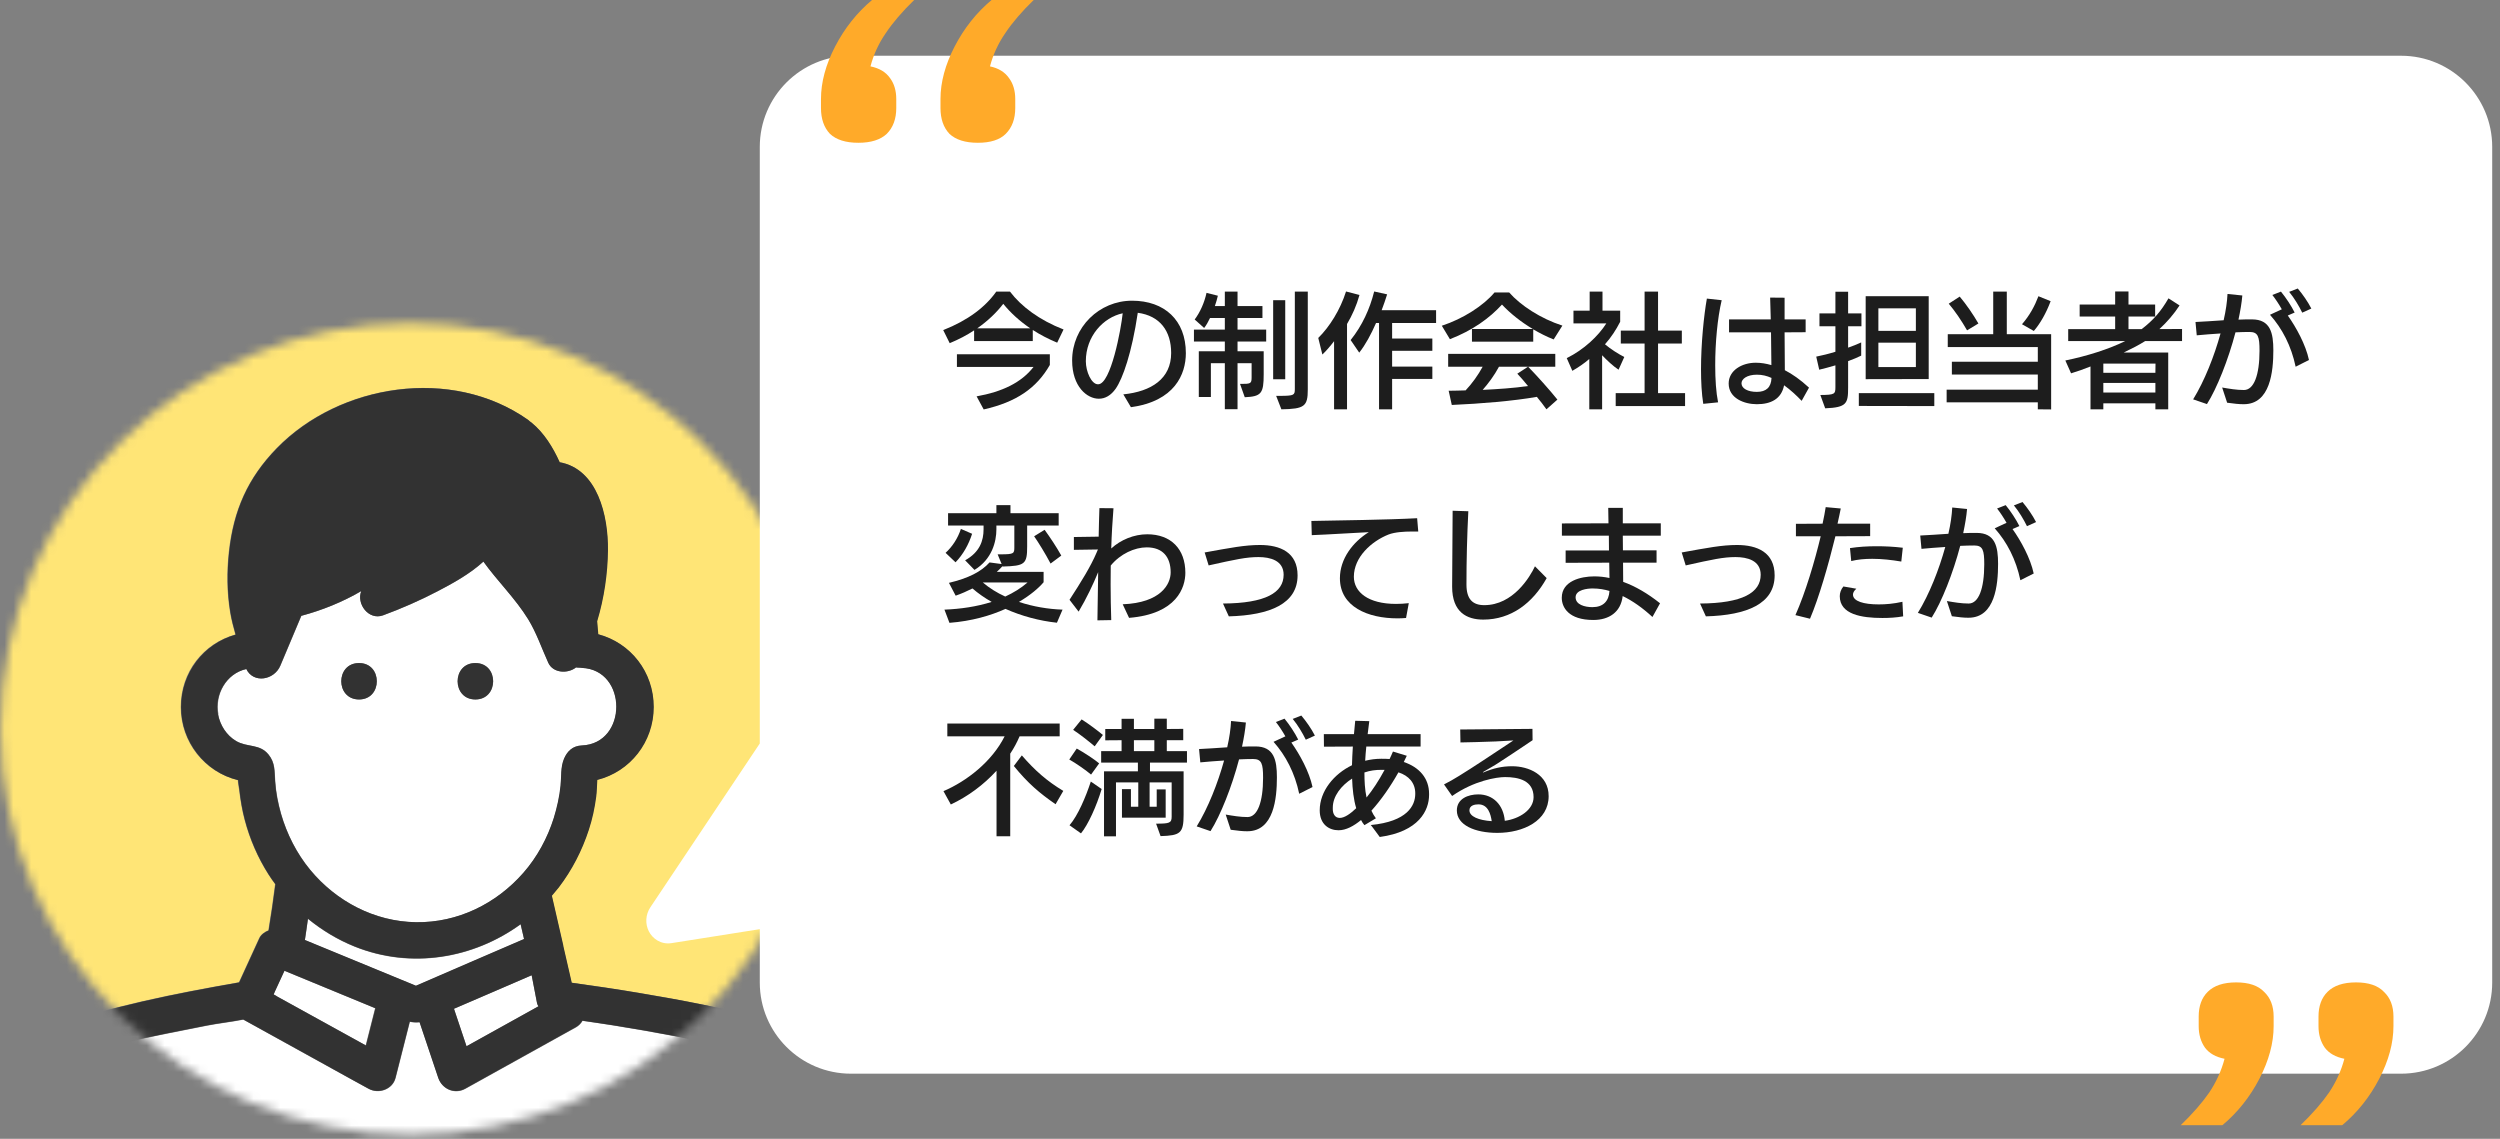 <svg width="281" height="128" viewBox="0 0 281 128" fill="none" xmlns="http://www.w3.org/2000/svg">
<rect x="0" y="0" width="281" height="128" fill="#808080" stroke="none"/>
<mask id="mask0_2314_4105" style="mask-type:alpha" maskUnits="userSpaceOnUse" x="0" y="36" width="93" height="92">
<ellipse cx="46.17" cy="81.927" rx="46.108" ry="45.609" fill="#D9D9D9"/>
</mask>
<g mask="url(#mask0_2314_4105)">
<path d="M-9.138 96.52C-7.827 104.584 -4.696 112.115 -0.186 118.664C0.048 118.432 0.283 118.2 0.531 117.996C1.938 116.836 3.759 116.181 5.455 115.567C12.31 113.097 19.662 111.665 26.849 110.41C27.607 108.759 28.366 107.094 29.124 105.443C29.304 105.061 29.704 104.747 30.159 104.57C30.448 102.837 30.697 101.104 30.917 99.372C30.655 99.017 30.393 98.649 30.159 98.28C28.959 96.397 28.049 94.296 27.483 92.14C27.193 91.049 27.014 89.93 26.876 88.811C26.835 88.498 26.738 88.061 26.724 87.679C22.986 86.778 20.311 83.422 20.311 79.465C20.311 75.509 22.862 72.33 26.448 71.32C26.214 70.488 25.993 69.655 25.855 68.809C25.483 66.558 25.469 64.266 25.717 62.001C26.228 57.376 27.814 53.747 31.097 50.363C38.173 43.118 50.738 41.153 59.29 47.157C59.373 47.211 59.442 47.279 59.511 47.348C59.58 47.389 59.648 47.429 59.704 47.484C61.124 48.63 62.131 50.267 62.876 51.946C67.138 52.71 68.352 57.963 68.297 61.824C68.269 64.457 67.869 67.2 67.083 69.819C67.124 70.31 67.166 70.801 67.207 71.279C70.849 72.248 73.442 75.549 73.442 79.452C73.442 83.354 70.793 86.724 67.097 87.652C67.042 88.293 67.042 88.961 66.973 89.548C66.793 90.803 66.531 92.045 66.145 93.259C65.386 95.592 64.255 97.789 62.766 99.74C62.517 100.068 62.255 100.368 61.993 100.668C62.407 102.496 62.835 104.311 63.248 106.139C63.248 106.166 63.262 106.18 63.262 106.194C63.262 106.248 63.29 106.303 63.29 106.371C63.607 107.735 63.91 109.086 64.228 110.45C66.724 110.792 69.235 111.174 71.717 111.583C76.6 112.402 81.497 113.316 86.269 114.653C88.435 115.267 91.055 115.949 93.097 117.259C93.276 116.972 93.455 116.699 93.635 116.413C105.717 96.67 103.911 70.624 88.986 52.819C74.007 34.918 48.793 28.11 26.669 36.105C4.904 43.978 -9.703 65.071 -9.8 87.884C-9.8 90.776 -9.593 93.668 -9.138 96.52Z" fill="#FFE576"/>
<path d="M58.904 105.566C58.78 105.006 58.642 104.447 58.518 103.901C53.221 107.749 46.228 108.963 39.869 106.412C37.952 105.648 36.187 104.57 34.614 103.287C34.518 104.092 34.394 104.884 34.27 105.675C38.435 107.394 42.587 109.1 46.752 110.819C50.807 109.072 54.863 107.326 58.904 105.566Z" fill="white"/>
<path d="M90.793 120.67C90.793 120.67 90.697 120.616 90.656 120.589C90.021 120.247 89.428 120.002 88.807 119.77C86.835 119.047 84.807 118.487 82.78 117.983C78.214 116.85 73.58 116.018 68.945 115.267C67.8 115.076 66.642 114.913 65.483 114.749C65.318 115.036 65.069 115.295 64.766 115.472C64.242 115.759 63.718 116.059 63.193 116.345C59.566 118.365 55.938 120.37 52.311 122.39C51.097 123.058 49.69 122.43 49.276 121.162C48.573 119.074 47.883 116.987 47.18 114.913C46.793 114.954 46.435 114.94 46.076 114.858L44.476 121.162C44.145 122.471 42.573 123.017 41.442 122.39C40.849 122.062 40.269 121.735 39.676 121.421C35.566 119.156 31.456 116.891 27.359 114.613C25.993 114.885 24.559 115.036 23.249 115.295C17.166 116.523 10.573 117.628 4.89 120.207C4.421 120.425 3.966 120.657 3.511 120.93C3.373 121.012 3.304 121.052 3.29 121.066C3.166 121.175 3.042 121.284 2.931 121.421C2.752 121.653 2.573 121.885 2.407 122.13C10.449 132.118 21.883 139.349 34.945 141.982C56.076 146.239 78.104 137.602 90.821 120.684L90.793 120.67Z" fill="white"/>
<path d="M42.173 113.33C38.766 111.924 35.359 110.519 31.952 109.114C31.635 109.796 31.331 110.464 31.014 111.147C30.918 111.351 30.835 111.57 30.738 111.774C30.849 111.829 30.959 111.897 31.055 111.952C34.407 113.793 37.745 115.649 41.097 117.491C41.456 116.099 41.8 114.708 42.159 113.302L42.173 113.33Z" fill="white"/>
<path d="M52.435 117.599C55.125 116.098 57.815 114.611 60.518 113.11C60.463 113.001 60.394 112.906 60.366 112.769C60.159 111.719 59.966 110.668 59.759 109.617C58.408 110.204 57.056 110.777 55.718 111.364C54.159 112.032 52.587 112.715 51.028 113.383C51.497 114.788 51.966 116.18 52.435 117.585V117.599Z" fill="white"/>
<path d="M24.531 80.311C24.752 81.525 25.469 82.644 26.545 83.285C27.814 84.035 29.207 83.572 30.2 84.813C30.959 85.754 30.862 86.696 30.945 87.828C31.028 89.07 31.276 90.298 31.607 91.485C32.255 93.75 33.359 95.933 34.876 97.761C37.8 101.309 42.117 103.601 46.779 103.655C51.469 103.724 55.8 101.581 58.848 98.102C60.407 96.329 61.566 94.173 62.269 91.935C62.642 90.762 62.917 89.534 63.028 88.306C63.124 87.283 63.014 86.259 63.414 85.291C63.773 84.417 64.407 83.831 65.414 83.79C70.586 83.585 70.586 75.276 65.414 75.071C65.331 75.071 65.262 75.058 65.193 75.044C65.041 75.044 64.904 75.044 64.766 75.017C63.842 75.754 62.186 75.672 61.648 74.498C60.917 72.888 60.31 71.101 59.386 69.6C57.938 67.254 55.938 65.33 54.352 63.119C52.821 64.525 50.862 65.589 49.166 66.476C47.207 67.499 45.152 68.4 43.069 69.164C41.441 69.75 40.048 67.867 40.628 66.435C38.531 67.663 36.228 68.591 33.883 69.218C33.097 71.087 32.31 72.957 31.524 74.826C30.835 76.449 28.504 76.859 27.704 75.194C25.469 75.699 24.131 78.032 24.559 80.297L24.531 80.311ZM53.441 74.526C56.104 74.526 56.104 78.619 53.441 78.619C50.779 78.619 50.779 74.526 53.441 74.526ZM40.366 74.526C43.028 74.526 43.028 78.619 40.366 78.619C37.704 78.619 37.704 74.526 40.366 74.526Z" fill="white"/>
<path d="M53.428 78.62C56.09 78.62 56.09 74.527 53.428 74.527C50.766 74.527 50.766 78.62 53.428 78.62Z" fill="#323232"/>
<path d="M40.352 78.62C43.014 78.62 43.014 74.527 40.352 74.527C37.69 74.527 37.69 78.62 40.352 78.62Z" fill="#323232"/>
<path d="M25.566 143.605C49.014 152.078 76.256 144.71 92.104 125.65C108.131 106.384 110.325 78.442 97.138 57.075C84.09 35.941 58.573 24.985 34.049 29.815C9.897 34.563 -9.469 54.538 -13.193 78.619C-13.662 81.689 -13.924 84.786 -13.938 87.883C-13.841 112.62 2.049 135.105 25.566 143.605ZM26.669 36.105C48.794 28.11 74.021 34.918 89.028 52.832C103.952 70.638 105.759 96.684 93.676 116.426C93.497 116.713 93.318 116.986 93.138 117.272C91.097 115.962 88.476 115.28 86.311 114.666C81.538 113.329 76.642 112.415 71.759 111.596C69.263 111.173 66.766 110.805 64.269 110.464C63.952 109.1 63.649 107.749 63.331 106.384C63.331 106.33 63.304 106.275 63.304 106.207C63.304 106.18 63.29 106.166 63.29 106.152C62.876 104.324 62.449 102.51 62.035 100.681C62.297 100.381 62.559 100.067 62.807 99.754C64.297 97.802 65.428 95.606 66.187 93.273C66.587 92.058 66.849 90.83 67.014 89.562C67.097 88.975 67.097 88.306 67.138 87.665C70.835 86.737 73.483 83.408 73.483 79.465C73.483 75.522 70.89 72.261 67.249 71.292C67.207 70.801 67.166 70.31 67.125 69.832C67.911 67.227 68.311 64.471 68.338 61.837C68.38 57.976 67.18 52.723 62.918 51.959C62.159 50.281 61.152 48.644 59.745 47.498C59.676 47.443 59.607 47.416 59.552 47.361C59.483 47.293 59.414 47.225 59.331 47.17C50.78 41.167 38.214 43.132 31.138 50.376C27.842 53.746 26.269 57.389 25.759 62.015C25.511 64.279 25.525 66.572 25.897 68.823C26.035 69.669 26.256 70.501 26.49 71.333C22.904 72.329 20.352 75.604 20.352 79.479C20.352 83.354 23.028 86.792 26.766 87.692C26.794 88.088 26.89 88.511 26.918 88.825C27.042 89.944 27.235 91.062 27.525 92.154C28.09 94.31 29 96.411 30.2 98.294C30.435 98.676 30.697 99.03 30.959 99.385C30.738 101.118 30.49 102.851 30.2 104.583C29.745 104.761 29.331 105.075 29.166 105.457C28.407 107.108 27.649 108.772 26.89 110.423C19.704 111.692 12.352 113.124 5.497 115.58C3.8 116.194 1.98 116.849 0.573 118.009C0.325 118.214 0.09 118.446 -0.144 118.678C-4.641 112.129 -7.772 104.597 -9.096 96.534C-9.565 93.682 -9.758 90.79 -9.758 87.897C-9.703 65.071 4.904 43.977 26.669 36.105ZM34.918 141.954C21.856 139.321 10.421 132.076 2.38 122.102C2.559 121.87 2.725 121.625 2.904 121.393C3.014 121.256 3.138 121.147 3.263 121.038C3.29 121.024 3.345 120.983 3.483 120.901C3.925 120.629 4.38 120.397 4.862 120.178C10.545 117.6 17.138 116.495 23.221 115.267C24.532 115.007 25.98 114.857 27.331 114.584C31.442 116.849 35.552 119.114 39.649 121.393C40.242 121.72 40.821 122.048 41.414 122.361C42.559 122.989 44.118 122.443 44.449 121.133L46.049 114.83C46.407 114.898 46.766 114.925 47.152 114.885C47.856 116.972 48.545 119.06 49.249 121.133C49.676 122.389 51.083 123.03 52.283 122.361C55.911 120.342 59.538 118.336 63.166 116.317C63.69 116.031 64.214 115.73 64.738 115.444C65.042 115.267 65.29 115.021 65.456 114.721C66.614 114.885 67.759 115.062 68.918 115.239C73.552 115.99 78.187 116.822 82.752 117.954C84.793 118.459 86.807 119.019 88.78 119.742C89.4 119.974 89.993 120.219 90.628 120.56C90.683 120.588 90.725 120.615 90.766 120.642C78.049 137.561 56.007 146.197 34.89 141.94L34.918 141.954ZM27.676 75.195C28.476 76.859 30.807 76.45 31.497 74.826C32.283 72.957 33.069 71.088 33.856 69.219C36.2 68.591 38.504 67.663 40.6 66.435C40.035 67.868 41.428 69.751 43.042 69.164C45.125 68.4 47.166 67.499 49.138 66.476C50.821 65.603 52.794 64.525 54.325 63.12C55.911 65.33 57.911 67.254 59.359 69.601C60.283 71.101 60.89 72.889 61.621 74.499C62.159 75.672 63.8 75.754 64.738 75.017C64.876 75.044 65.028 75.044 65.166 75.044C65.235 75.044 65.304 75.072 65.387 75.072C70.559 75.276 70.559 83.585 65.387 83.79C64.38 83.831 63.759 84.418 63.387 85.291C62.987 86.26 63.111 87.283 63 88.306C62.876 89.534 62.6 90.749 62.242 91.936C61.538 94.173 60.38 96.329 58.821 98.103C55.773 101.582 51.442 103.724 46.752 103.656C42.09 103.587 37.773 101.309 34.849 97.761C33.345 95.933 32.242 93.75 31.58 91.485C31.235 90.285 31 89.07 30.918 87.829C30.835 86.683 30.931 85.741 30.173 84.814C29.166 83.572 27.787 84.036 26.518 83.285C25.442 82.644 24.738 81.512 24.504 80.311C24.09 78.046 25.428 75.713 27.649 75.208L27.676 75.195ZM34.614 103.26C36.187 104.543 37.952 105.607 39.869 106.384C46.228 108.936 53.221 107.722 58.518 103.874C58.642 104.433 58.78 104.993 58.904 105.539C54.849 107.285 50.794 109.031 46.752 110.791C42.587 109.072 38.435 107.367 34.269 105.648C34.394 104.856 34.504 104.051 34.614 103.26ZM31.083 111.951C30.973 111.897 30.863 111.828 30.766 111.774C30.849 111.555 30.945 111.337 31.042 111.146C31.359 110.464 31.663 109.782 31.98 109.113C35.387 110.519 38.794 111.924 42.2 113.329C41.842 114.721 41.497 116.113 41.138 117.518C37.787 115.676 34.449 113.82 31.097 111.978L31.083 111.951ZM51.028 113.384C52.587 112.715 54.159 112.033 55.718 111.364C57.069 110.778 58.421 110.205 59.759 109.618C59.966 110.669 60.159 111.719 60.366 112.77C60.394 112.906 60.462 113.002 60.518 113.111C57.828 114.612 55.138 116.099 52.435 117.6C51.966 116.194 51.497 114.803 51.028 113.397V113.384Z" fill="#323232"/>
</g>
<path fill-rule="evenodd" clip-rule="evenodd" d="M95.646 7.974C90.931 7.974 87.108 11.797 87.108 16.512V84.083L74.525 102.921C74.094 103.567 74.524 104.43 75.222 104.32L87.108 102.44V110.435C87.108 115.151 90.931 118.974 95.647 118.974H269.878C274.594 118.974 278.417 115.151 278.417 110.435V16.512C278.417 11.797 274.594 7.974 269.878 7.974H95.646Z" fill="white"/>
<path d="M87.108 84.083L88.528 85.032L88.816 84.601V84.083H87.108ZM74.525 102.921L73.106 101.972L73.106 101.972L74.525 102.921ZM75.222 104.32L74.955 102.633L74.955 102.633L75.222 104.32ZM87.108 102.44H88.816V100.441L86.841 100.753L87.108 102.44ZM88.816 16.512C88.816 12.74 91.874 9.682 95.646 9.682V6.266C89.988 6.266 85.4 10.854 85.4 16.512H88.816ZM88.816 84.083V16.512H85.4V84.083H88.816ZM75.946 103.869L88.528 85.032L85.688 83.135L73.106 101.972L75.946 103.869ZM74.955 102.633C75.166 102.6 75.401 102.639 75.607 102.757C75.8 102.868 75.916 103.017 75.979 103.143C76.102 103.39 76.081 103.666 75.946 103.869L73.106 101.972C72.538 102.821 72.517 103.853 72.921 104.665C73.337 105.5 74.283 106.197 75.489 106.007L74.955 102.633ZM86.841 100.753L74.955 102.633L75.489 106.007L87.375 104.126L86.841 100.753ZM88.816 110.435V102.44H85.4V110.435H88.816ZM95.647 117.266C91.874 117.266 88.816 114.208 88.816 110.435H85.4C85.4 116.094 89.988 120.682 95.647 120.682V117.266ZM269.878 117.266H95.647V120.682H269.878V117.266ZM276.709 110.435C276.709 114.208 273.651 117.266 269.878 117.266V120.682C275.537 120.682 280.124 116.094 280.124 110.435H276.709ZM276.709 16.512V110.435H280.124V16.512H276.709ZM269.878 9.682C273.651 9.682 276.709 12.74 276.709 16.512H280.124C280.124 10.854 275.537 6.266 269.878 6.266V9.682ZM95.646 9.682H269.878V6.266H95.646V9.682Z" fill="white"/>
<path d="M172.248 81.925L172.262 83.199C171.338 83.843 168.594 85.635 168.594 85.635C168.006 86.041 167.18 86.475 166.732 86.755C166.69 86.783 166.676 86.811 166.676 86.811C166.676 86.825 166.676 86.825 166.69 86.825C166.718 86.825 166.746 86.825 166.76 86.811C167.866 86.349 168.818 86.125 169.966 86.125C171.8 86.125 174.068 87.049 174.068 89.485C174.068 92.257 171.226 93.615 168.3 93.615C165.766 93.615 163.75 92.733 163.75 91.095C163.75 89.765 165.038 89.289 166.158 89.289C167.838 89.289 168.986 90.479 169.14 92.257C170.764 92.047 172.374 91.025 172.374 89.597C172.374 87.721 170.68 87.343 169.168 87.343C168.216 87.343 165.682 87.749 163.218 89.471L162.308 88.169C162.854 87.889 163.456 87.553 163.988 87.217C165.416 86.349 168.286 84.431 168.286 84.431C168.748 84.123 170.106 83.227 170.106 83.227C170.106 83.227 168.342 83.325 168.104 83.339C167.04 83.395 164.688 83.437 164.156 83.451L164.128 81.995L172.248 81.925ZM167.67 92.299C167.558 91.543 167.278 90.409 166.172 90.409C165.738 90.409 165.164 90.535 165.164 91.081C165.164 91.767 166.186 92.201 167.67 92.299Z" fill="#1D1D1D"/>
<path d="M160.628 89.219V89.345C160.628 91.081 159.494 93.475 155.084 94.077C154.244 92.915 154.076 92.733 154.076 92.733C158.178 92.341 159.074 90.549 159.074 89.233V89.163C159.074 88.001 158.346 87.189 157.184 86.811C156.288 88.407 155.224 89.933 154.146 91.123C154.286 91.431 154.454 91.711 154.65 91.977L153.362 92.747C153.222 92.579 153.082 92.383 152.984 92.173C152.158 92.845 151.304 93.321 150.45 93.321C149.372 93.321 148.336 92.649 148.336 91.081C148.336 88.925 149.932 86.993 151.962 86.013C151.976 85.327 152.018 84.627 152.06 83.913L148.812 83.927L148.798 82.513H152.186L152.326 81.015L153.908 81.057L153.726 82.513H159.676V83.913H153.572C153.516 84.445 153.474 84.991 153.446 85.509C154.02 85.369 154.622 85.285 155.252 85.285C155.574 85.285 155.882 85.285 156.19 85.313C156.33 85.033 156.442 84.767 156.568 84.473L158.122 84.949C158.024 85.173 157.912 85.411 157.786 85.649C159.536 86.237 160.628 87.483 160.628 89.219ZM149.806 90.787V90.955C149.806 91.445 150.03 91.935 150.59 91.935C151.136 91.935 151.808 91.445 152.438 90.843C152.144 89.863 152.018 88.715 151.976 87.511C150.758 88.295 149.806 89.485 149.806 90.787ZM155.63 86.531H155.266C154.608 86.531 154.034 86.601 153.362 86.825C153.362 87.777 153.404 88.729 153.6 89.639C154.272 88.813 154.958 87.777 155.63 86.531Z" fill="#1D1D1D"/>
<path d="M140.206 93.433H140.15C139.688 93.433 139.128 93.377 138.33 93.265L137.77 91.557C138.582 91.697 139.394 91.837 140.22 91.837C141.34 91.837 141.97 90.157 141.97 87.427C141.97 85.845 141.816 85.313 140.85 85.313C140.374 85.313 139.828 85.327 139.268 85.355C138.47 88.407 137.182 91.655 136.062 93.419L134.508 92.887C135.796 90.801 136.888 88.015 137.588 85.481C136.65 85.537 135.684 85.621 134.914 85.691L134.774 84.193C135.6 84.151 136.776 84.081 137.938 83.997C138.19 82.905 138.33 81.897 138.372 81.043L140.038 81.211C139.968 82.023 139.814 82.947 139.604 83.927C140.122 83.899 140.626 83.899 141.116 83.899C143.202 83.899 143.524 85.439 143.524 87.371C143.524 89.723 143.188 93.433 140.206 93.433ZM147.528 88.463L146.03 89.219C145.54 86.881 144.518 84.921 143.146 83.381C143.51 83.227 144.07 82.933 144.476 82.765C144.154 82.191 143.762 81.603 143.412 81.155L144.378 80.777C144.952 81.477 145.54 82.373 145.918 83.129L145.148 83.465C146.086 84.781 147.164 86.741 147.528 88.463ZM147.794 82.681L146.772 83.143C146.394 82.373 145.876 81.505 145.302 80.805L146.268 80.427C146.814 81.071 147.402 81.911 147.794 82.681Z" fill="#1D1D1D"/>
<path d="M130.448 93.979L129.944 92.579C131.442 92.579 131.694 92.509 131.694 91.795V87.945H129.216V90.675H130.014V88.729H131.022V91.907H126.108V88.701H127.116V90.675H127.942V87.945H125.436V94.007H124.092V86.699H127.9V85.719H123.77V84.431H126.066V83.199L124.232 83.213V81.939H126.066V80.791H127.452V81.939H129.748V80.777H131.148V81.939L132.996 81.925V83.199H131.148V84.431H133.416V85.719H129.258V86.699H133.038V91.557C133.038 93.671 132.66 93.909 130.448 93.979ZM121.502 93.671L120.214 92.761C121.166 91.655 122.048 89.555 122.608 87.847L123.826 88.687C123.252 90.605 122.3 92.705 121.502 93.671ZM123.966 82.611L123.042 83.885C122.3 83.255 121.334 82.499 120.62 82.037L121.572 80.861C122.342 81.337 123.49 82.205 123.966 82.611ZM123.546 85.803L122.636 87.063C122.118 86.615 120.9 85.761 120.186 85.369L121.026 84.137C121.824 84.571 123.014 85.355 123.546 85.803ZM129.748 84.431V83.199H127.452V84.431H129.748Z" fill="#1D1D1D"/>
<path d="M113.55 93.993H112.01V86.629C110.554 88.225 108.762 89.541 106.872 90.423L106.046 88.925C108.664 87.805 111.492 85.607 112.92 82.765H106.48V81.323H119.108V82.765H114.6C114.32 83.423 113.97 84.081 113.55 84.711V93.993ZM119.514 88.897L118.646 90.395C116.84 89.149 115.538 88.043 113.956 86.097L114.852 84.907C116.35 86.629 117.694 87.805 119.514 88.897Z" fill="#1D1D1D"/>
<path d="M221.266 69.433H221.21C220.748 69.433 220.188 69.377 219.39 69.265L218.83 67.557C219.642 67.697 220.454 67.837 221.28 67.837C222.4 67.837 223.03 66.157 223.03 63.427C223.03 61.845 222.876 61.313 221.91 61.313C221.434 61.313 220.888 61.327 220.328 61.355C219.53 64.407 218.242 67.655 217.122 69.419L215.568 68.887C216.856 66.801 217.948 64.015 218.648 61.481C217.71 61.537 216.744 61.621 215.974 61.691L215.834 60.193C216.66 60.151 217.836 60.081 218.998 59.997C219.25 58.905 219.39 57.897 219.432 57.043L221.098 57.211C221.028 58.023 220.874 58.947 220.664 59.927C221.182 59.899 221.686 59.899 222.176 59.899C224.262 59.899 224.584 61.439 224.584 63.371C224.584 65.723 224.248 69.433 221.266 69.433ZM228.588 64.463L227.09 65.219C226.6 62.881 225.578 60.921 224.206 59.381C224.57 59.227 225.13 58.933 225.536 58.765C225.214 58.191 224.822 57.603 224.472 57.155L225.438 56.777C226.012 57.477 226.6 58.373 226.978 59.129L226.208 59.465C227.146 60.781 228.224 62.741 228.588 64.463ZM228.854 58.681L227.832 59.143C227.454 58.373 226.936 57.505 226.362 56.805L227.328 56.427C227.874 57.071 228.462 57.911 228.854 58.681Z" fill="#1D1D1D"/>
<path d="M203.444 69.545L201.806 69.139C202.954 66.549 203.976 63.077 204.648 60.277H201.862V58.877L204.858 58.863C205.012 58.163 205.124 57.533 205.208 57.001L206.902 57.155C206.804 57.687 206.664 58.275 206.538 58.863H210.206V60.263L206.3 60.277C205.502 63.525 204.452 67.179 203.444 69.545ZM213.832 67.641L213.916 69.279C213.118 69.419 212.334 69.461 211.578 69.461C209.226 69.461 206.79 69.055 206.79 67.011C206.79 66.633 206.93 66.241 207.196 65.919L208.652 66.171C208.386 66.409 208.274 66.633 208.274 66.829C208.274 67.585 209.478 67.935 211.172 67.935C211.956 67.935 212.838 67.865 213.832 67.641ZM213.874 61.565L213.706 63.119C212.628 62.937 211.508 62.811 210.444 62.811C209.604 62.811 208.792 62.881 208.078 63.063L207.938 61.607C208.932 61.453 209.912 61.397 210.934 61.397C211.844 61.397 212.81 61.439 213.874 61.565Z" fill="#1D1D1D"/>
<path d="M191.741 69.279L191.083 67.837C195.885 67.809 197.901 66.605 197.901 64.603C197.901 62.993 196.389 62.615 195.073 62.615C193.701 62.615 192.483 62.881 189.473 63.553L189.025 62.097C191.895 61.579 193.533 61.257 195.241 61.257C197.509 61.257 199.469 62.083 199.469 64.673C199.469 67.851 196.389 69.153 191.741 69.279Z" fill="#1D1D1D"/>
<path d="M186.589 67.809L185.735 69.349C184.643 68.341 183.523 67.543 182.389 66.997C182.179 68.817 180.849 69.685 179.085 69.685C176.299 69.685 175.543 68.257 175.543 67.193C175.543 65.289 177.699 64.785 179.197 64.785C179.757 64.785 180.317 64.841 180.905 64.967C180.905 64.729 180.877 63.567 180.877 63.245L175.977 63.259V61.873H180.849C180.849 61.607 180.835 60.459 180.835 60.207H175.557V58.835L180.793 58.821C180.779 58.065 180.765 57.435 180.765 57.085H182.403V58.821H186.673V60.207H182.403C182.403 60.459 182.417 61.593 182.417 61.859H186.197V63.245H182.431C182.431 63.889 182.431 64.715 182.445 65.401C183.803 65.891 185.203 66.703 186.589 67.809ZM180.905 66.423C180.387 66.269 179.743 66.143 179.015 66.143C178.427 66.143 177.097 66.283 177.097 67.137C177.097 67.963 178.119 68.243 178.987 68.243C180.191 68.243 180.835 67.585 180.905 66.423Z" fill="#1D1D1D"/>
<path d="M172.53 63.651L173.846 64.981C172.278 67.795 169.842 69.643 166.72 69.643C164.858 69.643 163.22 68.803 163.22 65.947C163.22 63.105 163.276 60.249 163.276 57.407L165.04 57.463C164.9 60.207 164.83 62.965 164.83 65.709C164.83 67.333 165.516 68.019 166.832 68.019C170.08 68.019 171.97 64.841 172.53 63.651Z" fill="#1D1D1D"/>
<path d="M158.348 67.795L158.04 69.461C157.718 69.489 157.396 69.503 157.074 69.503C153.756 69.503 150.606 68.201 150.606 64.995C150.606 62.811 152.062 60.921 153.854 59.815C152.09 59.899 149.318 60.081 147.442 60.151L147.4 58.555C150.144 58.499 155.996 58.429 159.286 58.247L159.412 59.745H158.586C157.9 59.745 156.78 59.801 156.066 60.081C154.162 60.837 152.174 62.615 152.174 64.827C152.174 66.549 153.784 67.879 156.906 67.879C157.354 67.879 157.844 67.851 158.348 67.795Z" fill="#1D1D1D"/>
<path d="M138.12 69.279L137.462 67.837C142.264 67.809 144.28 66.605 144.28 64.603C144.28 62.993 142.768 62.615 141.452 62.615C140.08 62.615 138.862 62.881 135.852 63.553L135.404 62.097C138.274 61.579 139.912 61.257 141.62 61.257C143.888 61.257 145.848 62.083 145.848 64.673C145.848 67.851 142.768 69.153 138.12 69.279Z" fill="#1D1D1D"/>
<path d="M126.906 69.447L126.192 67.921C130.49 67.753 131.582 65.653 131.582 64.337C131.582 62.601 130.686 61.523 128.894 61.523C127.536 61.523 125.926 62.251 124.848 63.567C124.834 64.281 124.834 64.995 124.834 65.695C124.834 67.081 124.862 68.425 124.904 69.699L123.35 69.727C123.35 69.601 123.35 69.601 123.434 64.309C122.874 65.667 122.132 67.249 121.236 68.747L120.214 67.417C121.488 65.457 122.608 63.651 123.252 62.125C123.308 61.999 123.35 61.873 123.406 61.761L120.704 61.803V60.361L123.49 60.319C123.504 59.199 123.546 58.107 123.574 57.113L125.156 57.127C125.044 58.555 124.946 60.095 124.904 61.649C125.968 60.669 127.466 60.053 128.95 60.053C131.624 60.053 133.234 61.719 133.234 64.379C133.234 66.003 132.296 69.013 126.906 69.447Z" fill="#1D1D1D"/>
<path d="M119.429 68.523L118.799 69.993C116.811 69.783 114.809 69.237 113.017 68.439C111.337 69.195 109.237 69.811 106.717 70.007L106.157 68.523C107.963 68.453 109.783 68.187 111.463 67.655C110.679 67.207 109.951 66.703 109.307 66.143C108.691 66.451 108.061 66.731 107.417 66.955L106.661 65.513C108.831 64.995 110.287 64.267 111.225 63.217L112.583 63.399L112.135 62.307H112.471C113.997 62.307 114.011 62.209 114.011 61.481V59.073H111.995V59.493C111.995 60.865 111.505 62.867 109.531 64.057L108.481 62.979C110.119 62.069 110.553 60.781 110.553 59.493V59.073H106.563V57.687H111.995V56.777H113.577V57.687H118.995V59.073H115.453V61.411C115.453 63.413 115.201 63.609 112.695 63.679L112.681 63.637C112.485 63.861 112.261 64.071 112.037 64.281H117.301V65.443C116.783 66.059 115.859 66.871 114.529 67.655C116.125 68.187 117.819 68.467 119.429 68.523ZM119.289 62.447L118.085 63.343C117.469 62.181 116.741 61.005 116.237 60.277L117.413 59.549C118.015 60.375 118.743 61.467 119.289 62.447ZM107.403 63.203L106.283 62.139C107.039 61.453 107.655 60.515 108.005 59.451L109.265 59.997C108.887 61.187 108.257 62.321 107.403 63.203ZM115.495 65.471H110.469C111.211 66.101 112.065 66.633 112.989 67.053C113.899 66.633 114.753 66.115 115.495 65.471Z" fill="#1D1D1D"/>
<path d="M252.206 45.433H252.15C251.688 45.433 251.128 45.377 250.33 45.265L249.77 43.557C250.582 43.697 251.394 43.837 252.22 43.837C253.34 43.837 253.97 42.157 253.97 39.427C253.97 37.845 253.816 37.313 252.85 37.313C252.374 37.313 251.828 37.327 251.268 37.355C250.47 40.407 249.182 43.655 248.062 45.419L246.508 44.887C247.796 42.801 248.888 40.015 249.588 37.481C248.65 37.537 247.684 37.621 246.914 37.691L246.774 36.193C247.6 36.151 248.776 36.081 249.938 35.997C250.19 34.905 250.33 33.897 250.372 33.043L252.038 33.211C251.968 34.023 251.814 34.947 251.604 35.927C252.122 35.899 252.626 35.899 253.116 35.899C255.202 35.899 255.524 37.439 255.524 39.371C255.524 41.723 255.188 45.433 252.206 45.433ZM259.528 40.463L258.03 41.219C257.54 38.881 256.518 36.921 255.146 35.381C255.51 35.227 256.07 34.933 256.476 34.765C256.154 34.191 255.762 33.603 255.412 33.155L256.378 32.777C256.952 33.477 257.54 34.373 257.918 35.129L257.148 35.465C258.086 36.781 259.164 38.741 259.528 40.463ZM259.794 34.681L258.772 35.143C258.394 34.373 257.876 33.505 257.302 32.805L258.268 32.427C258.814 33.071 259.402 33.911 259.794 34.681Z" fill="#1D1D1D"/>
<path d="M243.708 46.007H242.266V45.335H236.414V46.007H234.972V41.191C234.23 41.485 233.46 41.765 232.788 41.961L232.144 40.519C234.538 40.029 237.002 39.259 238.878 38.335H232.466V36.991H237.744V35.577H233.754V34.233H237.744V32.763H239.242V34.233H242.238V35.577H239.242V36.991H240.726C242.014 36.011 242.924 34.961 243.736 33.533L244.982 34.331C244.352 35.297 243.596 36.179 242.714 36.991L245.262 36.977V38.335H241.118C240.432 38.769 239.592 39.203 238.71 39.623H243.708V46.007ZM242.266 44.117V43.039H236.414V44.117H242.266ZM242.266 41.905L242.28 40.869H236.414V41.905H242.266Z" fill="#1D1D1D"/>
<path d="M230.548 46.021L229.05 46.007V45.223H218.802V43.795H229.05V42.101H219.39V40.659H229.05V39.007H218.928V37.565H224.038V32.777H225.564V37.565H230.548V46.021ZM228.602 37.201L227.272 36.445C228.14 35.451 228.714 34.373 229.12 33.295L230.492 33.855C229.988 35.199 229.316 36.375 228.602 37.201ZM222.372 36.361L221.098 37.131C220.482 36.053 219.74 34.961 219.04 34.135L220.272 33.337C221.014 34.219 221.812 35.381 222.372 36.361Z" fill="#1D1D1D"/>
<path d="M216.786 42.605L209.702 42.619V33.295H216.786V42.605ZM205.152 45.895L204.606 44.397C206.23 44.383 206.3 44.299 206.3 43.501V41.065C205.642 41.261 205.012 41.429 204.48 41.555L204.144 40.085C204.774 39.959 205.53 39.777 206.3 39.539V36.669H204.508V35.227H206.3V32.791H207.728V35.227H209.226V36.669H207.728V39.077C208.246 38.895 208.75 38.699 209.198 38.489V39.973C208.778 40.183 208.274 40.393 207.728 40.589V43.585C207.728 45.349 207.574 45.797 205.152 45.895ZM217.416 45.643L208.932 45.629V44.187H217.416V45.643ZM215.344 41.261V38.517H211.13V41.261H215.344ZM215.344 37.187V34.653H211.13V37.187H215.344Z" fill="#1D1D1D"/>
<path d="M203.332 43.571L202.506 45.055C201.904 44.425 201.232 43.809 200.532 43.305C200.224 44.859 199.034 45.433 197.466 45.433C196.066 45.433 194.302 44.775 194.302 43.109C194.302 41.639 195.786 40.771 197.34 40.771C197.956 40.771 198.516 40.869 199.104 41.037L199.062 37.355H194.344V35.899H199.034C199.006 34.961 198.992 34.093 198.964 33.449L200.588 33.463V35.899H202.954V37.341L200.588 37.355L200.616 41.611C201.456 42.045 202.366 42.675 203.332 43.571ZM193.112 45.223L191.446 45.391C191.264 44.257 191.194 42.899 191.194 41.499C191.194 38.601 191.516 35.479 191.852 33.561L193.518 33.743C193.042 35.759 192.79 38.545 192.79 41.051C192.79 42.647 192.888 44.117 193.112 45.223ZM199.118 42.479C198.586 42.241 198.068 42.115 197.48 42.115C196.346 42.115 195.744 42.605 195.744 43.081C195.744 43.669 196.458 44.047 197.466 44.047C198.516 44.047 199.076 43.543 199.118 42.479Z" fill="#1D1D1D"/>
<path d="M189.402 45.643H181.604V44.187H184.852V38.615H182.178V37.159H184.852V32.777H186.364V37.159H189.038V38.615H186.364V44.187H189.402V45.643ZM180.078 46.007H178.636V40.351C178.034 40.869 177.432 41.275 176.732 41.681L176.102 40.253C178.034 39.301 179.644 37.775 180.554 36.347H176.858V34.919H178.678V32.777H180.12V34.919H182.108V36.165C181.646 37.075 181.086 37.929 180.4 38.699C181.044 39.245 181.912 39.791 182.57 40.127L181.926 41.555C181.31 41.149 180.624 40.505 180.078 39.931V46.007Z" fill="#1D1D1D"/>
<path d="M175.052 44.915L173.82 46.007C173.526 45.587 173.148 45.097 172.742 44.607C170.124 45.069 166.428 45.377 163.18 45.517L162.83 43.921C163.432 43.907 164.062 43.907 164.734 43.879C165.462 43.109 166.134 42.171 166.652 41.219H162.774V39.777H174.814V41.219H171.762C172.644 42.115 174.268 43.921 175.052 44.915ZM175.612 36.599L174.632 38.153C173.848 37.845 173.078 37.453 172.336 37.019V38.405H165.448V36.977H172.28C170.95 36.179 169.732 35.213 168.822 34.233C167.408 35.773 165.532 37.131 162.97 38.125L162.06 36.613C164.454 35.829 166.736 34.359 167.982 32.875H169.634C170.894 34.317 173.176 35.815 175.612 36.599ZM171.748 41.219H168.486C167.954 42.213 167.282 43.109 166.652 43.823C168.346 43.739 170.138 43.627 171.748 43.389C171.314 42.857 170.894 42.367 170.544 42.003L171.748 41.219Z" fill="#1D1D1D"/>
<path d="M160.996 42.591H156.474V46.007H155.004V36.305H154.668C154.108 37.579 153.478 38.755 152.778 39.637L151.812 38.223C153.114 36.599 153.968 34.723 154.458 32.763L155.914 33.085C155.732 33.673 155.522 34.275 155.298 34.863H161.416V36.305H156.474V38.055H160.996V39.427H156.474V41.205H160.996V42.591ZM151.406 46.007H149.95V38.349C149.502 38.937 149.054 39.455 148.634 39.847L148.172 37.985C149.446 36.739 150.65 34.807 151.294 32.763L152.806 33.155C152.484 34.331 151.98 35.451 151.406 36.417V46.007Z" fill="#1D1D1D"/>
<path d="M139.099 45.993H137.671V40.827H136.103V44.621H134.745V39.483H137.671V38.391H134.199V37.047H137.671V35.745H136.005C135.809 36.165 135.585 36.557 135.347 36.865L134.283 35.913C134.913 35.059 135.375 34.009 135.613 32.917L136.887 33.239C136.803 33.603 136.691 34.009 136.551 34.401H137.671V32.777H139.099V34.401H141.899V35.745H139.099V37.047H142.319V38.391H139.099V39.483H142.039V42.073C142.039 44.229 141.773 44.565 139.911 44.649L139.379 43.151C140.597 43.151 140.681 43.137 140.681 42.381V40.827H139.099V45.993ZM144.027 46.007L143.439 44.495H143.999C145.427 44.481 145.539 44.411 145.539 43.739V32.777H146.995V43.781C146.995 45.671 146.631 45.965 144.027 46.007ZM144.461 42.633H143.103V33.743H144.461V42.633Z" fill="#1D1D1D"/>
<path d="M127.116 45.769L126.262 44.327C129.426 44.005 131.638 42.563 131.638 39.679C131.638 37.201 130.378 35.493 127.886 35.157C127.214 39.693 126.192 42.549 125.408 43.683C124.876 44.439 124.232 44.817 123.504 44.817C122.188 44.817 120.508 43.459 120.508 40.519C120.508 36.767 123.56 33.799 127.242 33.799C130.882 33.799 133.29 35.983 133.29 39.693C133.29 42.073 132.03 45.097 127.116 45.769ZM123.406 43.193H123.434C124.862 43.193 126.01 36.977 126.192 35.213C124.022 35.675 122.048 37.775 122.048 40.603C122.048 41.765 122.678 43.193 123.406 43.193Z" fill="#1D1D1D"/>
<path d="M119.542 37.033L118.828 38.517C117.82 38.097 116.91 37.621 116.084 37.089V38.335H109.49V37.131C108.678 37.677 107.754 38.153 106.746 38.573L106.018 37.103C108.818 35.997 110.75 34.513 111.982 32.777H113.522C114.796 34.457 116.84 35.983 119.542 37.033ZM118.002 39.819V41.023C116.504 43.641 114.222 45.195 110.568 46.021L109.77 44.551C112.654 44.033 114.796 43.011 116.168 41.247H107.558V39.819H118.002ZM109.84 36.907H115.804C114.614 36.095 113.606 35.185 112.766 34.149C112.038 35.101 111.058 36.053 109.84 36.907Z" fill="#1D1D1D"/>
<path d="M96.479 16.048C95.059 16.048 93.994 15.712 93.284 15.041C92.613 14.331 92.278 13.363 92.278 12.139V11.133C92.278 9.238 92.81 7.264 93.876 5.211C94.941 3.158 96.322 1.421 98.018 0H102.752C101.411 1.303 100.346 2.547 99.557 3.731C98.768 4.876 98.196 6.119 97.841 7.461C98.827 7.659 99.557 8.093 100.03 8.764C100.503 9.396 100.74 10.185 100.74 11.133V12.139C100.74 13.363 100.385 14.331 99.675 15.041C98.965 15.712 97.9 16.048 96.479 16.048ZM109.913 16.048C108.492 16.048 107.427 15.712 106.717 15.041C106.046 14.331 105.711 13.363 105.711 12.139V11.133C105.711 9.238 106.244 7.264 107.309 5.211C108.374 3.158 109.755 1.421 111.451 0H116.186C114.844 1.303 113.779 2.547 112.99 3.731C112.201 4.876 111.629 6.119 111.274 7.461C112.221 7.659 112.931 8.093 113.404 8.764C113.878 9.396 114.114 10.185 114.114 11.133V12.139C114.114 13.363 113.759 14.331 113.049 15.041C112.378 15.712 111.333 16.048 109.913 16.048Z" fill="#FFAA29"/>
<path d="M251.345 110.421C252.769 110.421 253.817 110.776 254.489 111.487C255.201 112.158 255.557 113.086 255.557 114.27V115.336C255.557 117.231 255.023 119.205 253.956 121.258C252.888 123.31 251.503 125.047 249.803 126.469H245.116C246.461 125.166 247.529 123.942 248.32 122.797C249.111 121.613 249.684 120.35 250.04 119.007C249.051 118.81 248.32 118.396 247.845 117.764C247.371 117.093 247.133 116.284 247.133 115.336V114.27C247.133 113.086 247.469 112.158 248.142 111.487C248.854 110.776 249.921 110.421 251.345 110.421ZM264.812 110.421C266.236 110.421 267.284 110.776 267.956 111.487C268.668 112.158 269.024 113.086 269.024 114.27V115.336C269.024 117.231 268.49 119.205 267.422 121.258C266.354 123.31 264.97 125.047 263.269 126.469H258.583C259.928 125.166 260.995 123.942 261.786 122.797C262.577 121.613 263.151 120.35 263.507 119.007C262.518 118.81 261.786 118.396 261.312 117.764C260.837 117.093 260.6 116.284 260.6 115.336V114.27C260.6 113.086 260.936 112.158 261.608 111.487C262.32 110.776 263.388 110.421 264.812 110.421Z" fill="#FFAA29"/>
</svg>
